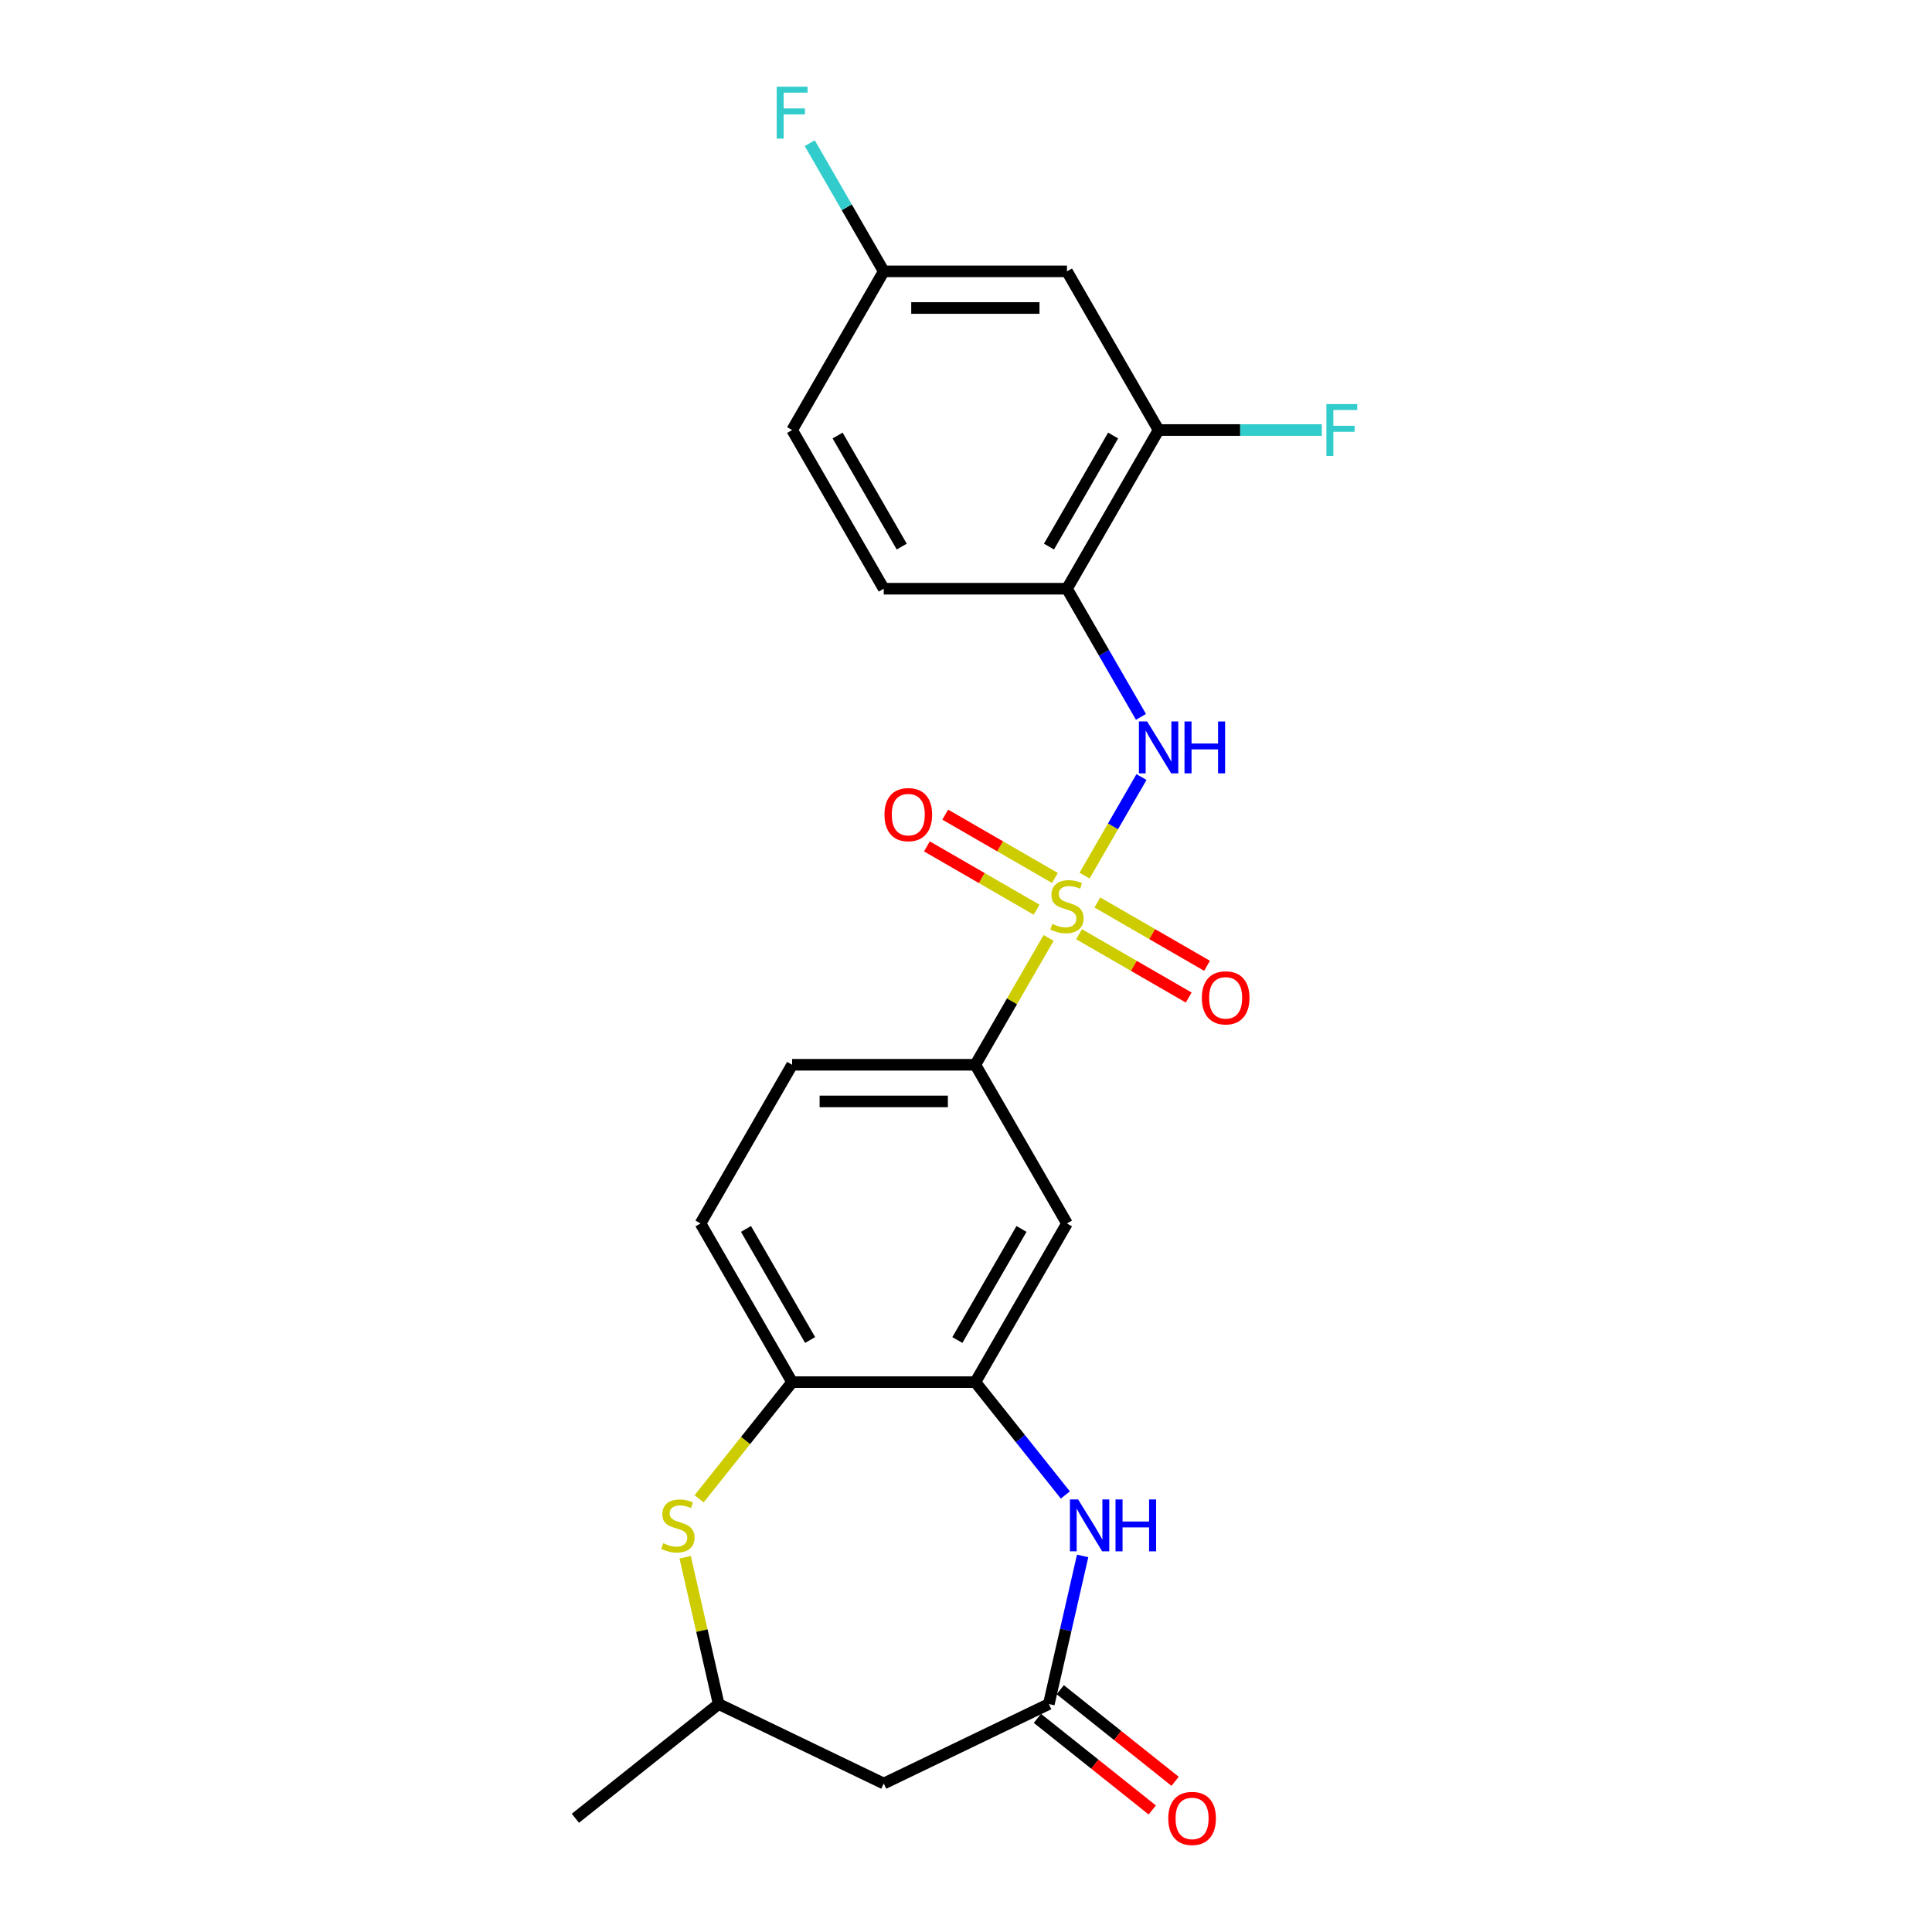 <?xml version='1.0' encoding='iso-8859-1'?>
<svg version='1.1' baseProfile='full'
              xmlns='http://www.w3.org/2000/svg'
                      xmlns:rdkit='http://www.rdkit.org/xml'
                      xmlns:xlink='http://www.w3.org/1999/xlink'
                  xml:space='preserve'
width='1000px' height='1000px' viewBox='0 0 1000 1000'>
<!-- END OF HEADER -->
<rect style='opacity:1.0;fill:#FFFFFF;stroke:none' width='1000' height='1000' x='0' y='0'> </rect>
<path class='bond-0' d='M 561.365,453.227 L 576.095,427.714' style='fill:none;fill-rule:evenodd;stroke:#CCCC00;stroke-width:6px;stroke-linecap:butt;stroke-linejoin:miter;stroke-opacity:1' />
<path class='bond-0' d='M 576.095,427.714 L 590.825,402.201' style='fill:none;fill-rule:evenodd;stroke:#0000FF;stroke-width:6px;stroke-linecap:butt;stroke-linejoin:miter;stroke-opacity:1' />
<path class='bond-4' d='M 542.748,485.473 L 523.796,518.299' style='fill:none;fill-rule:evenodd;stroke:#CCCC00;stroke-width:6px;stroke-linecap:butt;stroke-linejoin:miter;stroke-opacity:1' />
<path class='bond-4' d='M 523.796,518.299 L 504.844,551.124' style='fill:none;fill-rule:evenodd;stroke:#000000;stroke-width:6px;stroke-linecap:butt;stroke-linejoin:miter;stroke-opacity:1' />
<path class='bond-11' d='M 558.505,483.544 L 586.89,499.932' style='fill:none;fill-rule:evenodd;stroke:#CCCC00;stroke-width:6px;stroke-linecap:butt;stroke-linejoin:miter;stroke-opacity:1' />
<path class='bond-11' d='M 586.89,499.932 L 615.274,516.319' style='fill:none;fill-rule:evenodd;stroke:#FF0000;stroke-width:6px;stroke-linecap:butt;stroke-linejoin:miter;stroke-opacity:1' />
<path class='bond-11' d='M 567.989,467.117 L 596.374,483.505' style='fill:none;fill-rule:evenodd;stroke:#CCCC00;stroke-width:6px;stroke-linecap:butt;stroke-linejoin:miter;stroke-opacity:1' />
<path class='bond-11' d='M 596.374,483.505 L 624.758,499.892' style='fill:none;fill-rule:evenodd;stroke:#FF0000;stroke-width:6px;stroke-linecap:butt;stroke-linejoin:miter;stroke-opacity:1' />
<path class='bond-12' d='M 546.024,454.435 L 517.64,438.048' style='fill:none;fill-rule:evenodd;stroke:#CCCC00;stroke-width:6px;stroke-linecap:butt;stroke-linejoin:miter;stroke-opacity:1' />
<path class='bond-12' d='M 517.64,438.048 L 489.255,421.66' style='fill:none;fill-rule:evenodd;stroke:#FF0000;stroke-width:6px;stroke-linecap:butt;stroke-linejoin:miter;stroke-opacity:1' />
<path class='bond-12' d='M 536.54,470.862 L 508.156,454.475' style='fill:none;fill-rule:evenodd;stroke:#CCCC00;stroke-width:6px;stroke-linecap:butt;stroke-linejoin:miter;stroke-opacity:1' />
<path class='bond-12' d='M 508.156,454.475 L 479.771,438.087' style='fill:none;fill-rule:evenodd;stroke:#FF0000;stroke-width:6px;stroke-linecap:butt;stroke-linejoin:miter;stroke-opacity:1' />
<path class='bond-6' d='M 590.563,371.055 L 571.414,337.888' style='fill:none;fill-rule:evenodd;stroke:#0000FF;stroke-width:6px;stroke-linecap:butt;stroke-linejoin:miter;stroke-opacity:1' />
<path class='bond-6' d='M 571.414,337.888 L 552.265,304.721' style='fill:none;fill-rule:evenodd;stroke:#000000;stroke-width:6px;stroke-linecap:butt;stroke-linejoin:miter;stroke-opacity:1' />
<path class='bond-1' d='M 551.42,773.797 L 528.132,744.595' style='fill:none;fill-rule:evenodd;stroke:#0000FF;stroke-width:6px;stroke-linecap:butt;stroke-linejoin:miter;stroke-opacity:1' />
<path class='bond-1' d='M 528.132,744.595 L 504.844,715.393' style='fill:none;fill-rule:evenodd;stroke:#000000;stroke-width:6px;stroke-linecap:butt;stroke-linejoin:miter;stroke-opacity:1' />
<path class='bond-3' d='M 560.37,805.343 L 551.621,843.675' style='fill:none;fill-rule:evenodd;stroke:#0000FF;stroke-width:6px;stroke-linecap:butt;stroke-linejoin:miter;stroke-opacity:1' />
<path class='bond-3' d='M 551.621,843.675 L 542.873,882.006' style='fill:none;fill-rule:evenodd;stroke:#000000;stroke-width:6px;stroke-linecap:butt;stroke-linejoin:miter;stroke-opacity:1' />
<path class='bond-2' d='M 504.844,715.393 L 552.265,633.259' style='fill:none;fill-rule:evenodd;stroke:#000000;stroke-width:6px;stroke-linecap:butt;stroke-linejoin:miter;stroke-opacity:1' />
<path class='bond-2' d='M 495.53,693.589 L 528.725,636.095' style='fill:none;fill-rule:evenodd;stroke:#000000;stroke-width:6px;stroke-linecap:butt;stroke-linejoin:miter;stroke-opacity:1' />
<path class='bond-24' d='M 504.844,715.393 L 410.003,715.393' style='fill:none;fill-rule:evenodd;stroke:#000000;stroke-width:6px;stroke-linecap:butt;stroke-linejoin:miter;stroke-opacity:1' />
<path class='bond-10' d='M 542.873,882.006 L 457.424,923.156' style='fill:none;fill-rule:evenodd;stroke:#000000;stroke-width:6px;stroke-linecap:butt;stroke-linejoin:miter;stroke-opacity:1' />
<path class='bond-15' d='M 536.959,889.421 L 566.684,913.125' style='fill:none;fill-rule:evenodd;stroke:#000000;stroke-width:6px;stroke-linecap:butt;stroke-linejoin:miter;stroke-opacity:1' />
<path class='bond-15' d='M 566.684,913.125 L 596.409,936.83' style='fill:none;fill-rule:evenodd;stroke:#FF0000;stroke-width:6px;stroke-linecap:butt;stroke-linejoin:miter;stroke-opacity:1' />
<path class='bond-15' d='M 548.786,874.591 L 578.51,898.296' style='fill:none;fill-rule:evenodd;stroke:#000000;stroke-width:6px;stroke-linecap:butt;stroke-linejoin:miter;stroke-opacity:1' />
<path class='bond-15' d='M 578.51,898.296 L 608.235,922' style='fill:none;fill-rule:evenodd;stroke:#FF0000;stroke-width:6px;stroke-linecap:butt;stroke-linejoin:miter;stroke-opacity:1' />
<path class='bond-7' d='M 504.844,551.124 L 552.265,633.259' style='fill:none;fill-rule:evenodd;stroke:#000000;stroke-width:6px;stroke-linecap:butt;stroke-linejoin:miter;stroke-opacity:1' />
<path class='bond-16' d='M 504.844,551.124 L 410.003,551.124' style='fill:none;fill-rule:evenodd;stroke:#000000;stroke-width:6px;stroke-linecap:butt;stroke-linejoin:miter;stroke-opacity:1' />
<path class='bond-16' d='M 490.618,570.092 L 424.23,570.092' style='fill:none;fill-rule:evenodd;stroke:#000000;stroke-width:6px;stroke-linecap:butt;stroke-linejoin:miter;stroke-opacity:1' />
<path class='bond-5' d='M 361.854,775.771 L 385.929,745.582' style='fill:none;fill-rule:evenodd;stroke:#CCCC00;stroke-width:6px;stroke-linecap:butt;stroke-linejoin:miter;stroke-opacity:1' />
<path class='bond-5' d='M 385.929,745.582 L 410.003,715.393' style='fill:none;fill-rule:evenodd;stroke:#000000;stroke-width:6px;stroke-linecap:butt;stroke-linejoin:miter;stroke-opacity:1' />
<path class='bond-14' d='M 354.633,806.026 L 363.304,844.016' style='fill:none;fill-rule:evenodd;stroke:#CCCC00;stroke-width:6px;stroke-linecap:butt;stroke-linejoin:miter;stroke-opacity:1' />
<path class='bond-14' d='M 363.304,844.016 L 371.975,882.006' style='fill:none;fill-rule:evenodd;stroke:#000000;stroke-width:6px;stroke-linecap:butt;stroke-linejoin:miter;stroke-opacity:1' />
<path class='bond-9' d='M 552.265,304.721 L 599.685,222.586' style='fill:none;fill-rule:evenodd;stroke:#000000;stroke-width:6px;stroke-linecap:butt;stroke-linejoin:miter;stroke-opacity:1' />
<path class='bond-9' d='M 542.951,282.916 L 576.145,225.422' style='fill:none;fill-rule:evenodd;stroke:#000000;stroke-width:6px;stroke-linecap:butt;stroke-linejoin:miter;stroke-opacity:1' />
<path class='bond-18' d='M 552.265,304.721 L 457.424,304.721' style='fill:none;fill-rule:evenodd;stroke:#000000;stroke-width:6px;stroke-linecap:butt;stroke-linejoin:miter;stroke-opacity:1' />
<path class='bond-8' d='M 410.003,715.393 L 362.583,633.259' style='fill:none;fill-rule:evenodd;stroke:#000000;stroke-width:6px;stroke-linecap:butt;stroke-linejoin:miter;stroke-opacity:1' />
<path class='bond-8' d='M 419.317,693.589 L 386.123,636.095' style='fill:none;fill-rule:evenodd;stroke:#000000;stroke-width:6px;stroke-linecap:butt;stroke-linejoin:miter;stroke-opacity:1' />
<path class='bond-13' d='M 599.685,222.586 L 552.265,140.451' style='fill:none;fill-rule:evenodd;stroke:#000000;stroke-width:6px;stroke-linecap:butt;stroke-linejoin:miter;stroke-opacity:1' />
<path class='bond-20' d='M 599.685,222.586 L 641.927,222.586' style='fill:none;fill-rule:evenodd;stroke:#000000;stroke-width:6px;stroke-linecap:butt;stroke-linejoin:miter;stroke-opacity:1' />
<path class='bond-20' d='M 641.927,222.586 L 684.169,222.586' style='fill:none;fill-rule:evenodd;stroke:#33CCCC;stroke-width:6px;stroke-linecap:butt;stroke-linejoin:miter;stroke-opacity:1' />
<path class='bond-26' d='M 457.424,923.156 L 371.975,882.006' style='fill:none;fill-rule:evenodd;stroke:#000000;stroke-width:6px;stroke-linecap:butt;stroke-linejoin:miter;stroke-opacity:1' />
<path class='bond-25' d='M 552.265,140.451 L 457.424,140.451' style='fill:none;fill-rule:evenodd;stroke:#000000;stroke-width:6px;stroke-linecap:butt;stroke-linejoin:miter;stroke-opacity:1' />
<path class='bond-25' d='M 538.039,159.42 L 471.65,159.42' style='fill:none;fill-rule:evenodd;stroke:#000000;stroke-width:6px;stroke-linecap:butt;stroke-linejoin:miter;stroke-opacity:1' />
<path class='bond-23' d='M 371.975,882.006 L 297.826,941.138' style='fill:none;fill-rule:evenodd;stroke:#000000;stroke-width:6px;stroke-linecap:butt;stroke-linejoin:miter;stroke-opacity:1' />
<path class='bond-17' d='M 410.003,551.124 L 362.583,633.259' style='fill:none;fill-rule:evenodd;stroke:#000000;stroke-width:6px;stroke-linecap:butt;stroke-linejoin:miter;stroke-opacity:1' />
<path class='bond-21' d='M 457.424,304.721 L 410.003,222.586' style='fill:none;fill-rule:evenodd;stroke:#000000;stroke-width:6px;stroke-linecap:butt;stroke-linejoin:miter;stroke-opacity:1' />
<path class='bond-21' d='M 466.738,282.916 L 433.543,225.422' style='fill:none;fill-rule:evenodd;stroke:#000000;stroke-width:6px;stroke-linecap:butt;stroke-linejoin:miter;stroke-opacity:1' />
<path class='bond-19' d='M 457.424,140.451 L 410.003,222.586' style='fill:none;fill-rule:evenodd;stroke:#000000;stroke-width:6px;stroke-linecap:butt;stroke-linejoin:miter;stroke-opacity:1' />
<path class='bond-22' d='M 457.424,140.451 L 438.275,107.284' style='fill:none;fill-rule:evenodd;stroke:#000000;stroke-width:6px;stroke-linecap:butt;stroke-linejoin:miter;stroke-opacity:1' />
<path class='bond-22' d='M 438.275,107.284 L 419.126,74.117' style='fill:none;fill-rule:evenodd;stroke:#33CCCC;stroke-width:6px;stroke-linecap:butt;stroke-linejoin:miter;stroke-opacity:1' />
<path  class='atom-0' d='M 544.677 478.208
Q 544.981 478.322, 546.233 478.853
Q 547.485 479.384, 548.85 479.726
Q 550.254 480.029, 551.62 480.029
Q 554.162 480.029, 555.641 478.815
Q 557.121 477.563, 557.121 475.401
Q 557.121 473.921, 556.362 473.011
Q 555.641 472.1, 554.503 471.607
Q 553.365 471.114, 551.468 470.545
Q 549.078 469.824, 547.636 469.141
Q 546.233 468.459, 545.209 467.017
Q 544.222 465.575, 544.222 463.147
Q 544.222 459.771, 546.498 457.685
Q 548.813 455.598, 553.365 455.598
Q 556.476 455.598, 560.004 457.078
L 559.131 459.999
Q 555.907 458.671, 553.479 458.671
Q 550.861 458.671, 549.419 459.771
Q 547.978 460.833, 548.016 462.692
Q 548.016 464.134, 548.737 465.006
Q 549.495 465.879, 550.558 466.372
Q 551.658 466.865, 553.479 467.434
Q 555.907 468.193, 557.348 468.952
Q 558.79 469.71, 559.814 471.266
Q 560.876 472.783, 560.876 475.401
Q 560.876 479.119, 558.372 481.129
Q 555.907 483.102, 551.772 483.102
Q 549.382 483.102, 547.561 482.571
Q 545.778 482.078, 543.653 481.205
L 544.677 478.208
' fill='#CCCC00'/>
<path  class='atom-1' d='M 593.748 373.426
L 602.549 387.652
Q 603.422 389.055, 604.826 391.597
Q 606.229 394.139, 606.305 394.291
L 606.305 373.426
L 609.871 373.426
L 609.871 400.285
L 606.191 400.285
L 596.745 384.731
Q 595.645 382.91, 594.469 380.823
Q 593.331 378.737, 592.989 378.092
L 592.989 400.285
L 589.499 400.285
L 589.499 373.426
L 593.748 373.426
' fill='#0000FF'/>
<path  class='atom-1' d='M 613.096 373.426
L 616.738 373.426
L 616.738 384.844
L 630.47 384.844
L 630.47 373.426
L 634.112 373.426
L 634.112 400.285
L 630.47 400.285
L 630.47 387.879
L 616.738 387.879
L 616.738 400.285
L 613.096 400.285
L 613.096 373.426
' fill='#0000FF'/>
<path  class='atom-2' d='M 558.04 776.113
L 566.841 790.34
Q 567.713 791.743, 569.117 794.285
Q 570.521 796.827, 570.596 796.978
L 570.596 776.113
L 574.162 776.113
L 574.162 802.972
L 570.483 802.972
L 561.037 787.418
Q 559.936 785.598, 558.76 783.511
Q 557.622 781.425, 557.281 780.78
L 557.281 802.972
L 553.791 802.972
L 553.791 776.113
L 558.04 776.113
' fill='#0000FF'/>
<path  class='atom-2' d='M 577.387 776.113
L 581.029 776.113
L 581.029 787.532
L 594.762 787.532
L 594.762 776.113
L 598.404 776.113
L 598.404 802.972
L 594.762 802.972
L 594.762 790.567
L 581.029 790.567
L 581.029 802.972
L 577.387 802.972
L 577.387 776.113
' fill='#0000FF'/>
<path  class='atom-6' d='M 343.284 798.761
Q 343.587 798.875, 344.839 799.406
Q 346.091 799.937, 347.457 800.279
Q 348.861 800.582, 350.226 800.582
Q 352.768 800.582, 354.248 799.368
Q 355.727 798.117, 355.727 795.954
Q 355.727 794.475, 354.968 793.564
Q 354.248 792.654, 353.109 792.161
Q 351.971 791.667, 350.075 791.098
Q 347.685 790.378, 346.243 789.695
Q 344.839 789.012, 343.815 787.57
Q 342.829 786.129, 342.829 783.701
Q 342.829 780.324, 345.105 778.238
Q 347.419 776.151, 351.971 776.151
Q 355.082 776.151, 358.61 777.631
L 357.738 780.552
Q 354.513 779.224, 352.085 779.224
Q 349.468 779.224, 348.026 780.324
Q 346.584 781.387, 346.622 783.245
Q 346.622 784.687, 347.343 785.56
Q 348.102 786.432, 349.164 786.925
Q 350.264 787.418, 352.085 787.988
Q 354.513 788.746, 355.955 789.505
Q 357.396 790.264, 358.421 791.819
Q 359.483 793.337, 359.483 795.954
Q 359.483 799.672, 356.979 801.683
Q 354.513 803.655, 350.378 803.655
Q 347.988 803.655, 346.167 803.124
Q 344.384 802.631, 342.26 801.758
L 343.284 798.761
' fill='#CCCC00'/>
<path  class='atom-12' d='M 622.07 516.486
Q 622.07 510.037, 625.257 506.433
Q 628.443 502.829, 634.399 502.829
Q 640.355 502.829, 643.542 506.433
Q 646.729 510.037, 646.729 516.486
Q 646.729 523.011, 643.504 526.729
Q 640.279 530.409, 634.399 530.409
Q 628.481 530.409, 625.257 526.729
Q 622.07 523.049, 622.07 516.486
M 634.399 527.374
Q 638.496 527.374, 640.697 524.642
Q 642.935 521.873, 642.935 516.486
Q 642.935 511.213, 640.697 508.557
Q 638.496 505.864, 634.399 505.864
Q 630.302 505.864, 628.064 508.519
Q 625.864 511.175, 625.864 516.486
Q 625.864 521.911, 628.064 524.642
Q 630.302 527.374, 634.399 527.374
' fill='#FF0000'/>
<path  class='atom-13' d='M 457.801 421.645
Q 457.801 415.196, 460.987 411.592
Q 464.174 407.988, 470.13 407.988
Q 476.086 407.988, 479.273 411.592
Q 482.459 415.196, 482.459 421.645
Q 482.459 428.17, 479.235 431.888
Q 476.01 435.568, 470.13 435.568
Q 464.212 435.568, 460.987 431.888
Q 457.801 428.208, 457.801 421.645
M 470.13 432.533
Q 474.227 432.533, 476.428 429.801
Q 478.666 427.032, 478.666 421.645
Q 478.666 416.372, 476.428 413.716
Q 474.227 411.023, 470.13 411.023
Q 466.033 411.023, 463.795 413.678
Q 461.594 416.334, 461.594 421.645
Q 461.594 427.07, 463.795 429.801
Q 466.033 432.533, 470.13 432.533
' fill='#FF0000'/>
<path  class='atom-16' d='M 604.693 941.214
Q 604.693 934.765, 607.879 931.161
Q 611.066 927.557, 617.022 927.557
Q 622.978 927.557, 626.165 931.161
Q 629.351 934.765, 629.351 941.214
Q 629.351 947.739, 626.127 951.457
Q 622.902 955.137, 617.022 955.137
Q 611.104 955.137, 607.879 951.457
Q 604.693 947.777, 604.693 941.214
M 617.022 952.102
Q 621.119 952.102, 623.32 949.37
Q 625.558 946.601, 625.558 941.214
Q 625.558 935.941, 623.32 933.285
Q 621.119 930.592, 617.022 930.592
Q 612.925 930.592, 610.687 933.247
Q 608.486 935.903, 608.486 941.214
Q 608.486 946.639, 610.687 949.37
Q 612.925 952.102, 617.022 952.102
' fill='#FF0000'/>
<path  class='atom-21' d='M 686.54 209.156
L 702.512 209.156
L 702.512 212.229
L 690.144 212.229
L 690.144 220.386
L 701.146 220.386
L 701.146 223.496
L 690.144 223.496
L 690.144 236.015
L 686.54 236.015
L 686.54 209.156
' fill='#33CCCC'/>
<path  class='atom-23' d='M 402.018 44.887
L 417.989 44.887
L 417.989 47.96
L 405.622 47.96
L 405.622 56.117
L 416.623 56.117
L 416.623 59.227
L 405.622 59.227
L 405.622 71.746
L 402.018 71.746
L 402.018 44.887
' fill='#33CCCC'/>
</svg>
